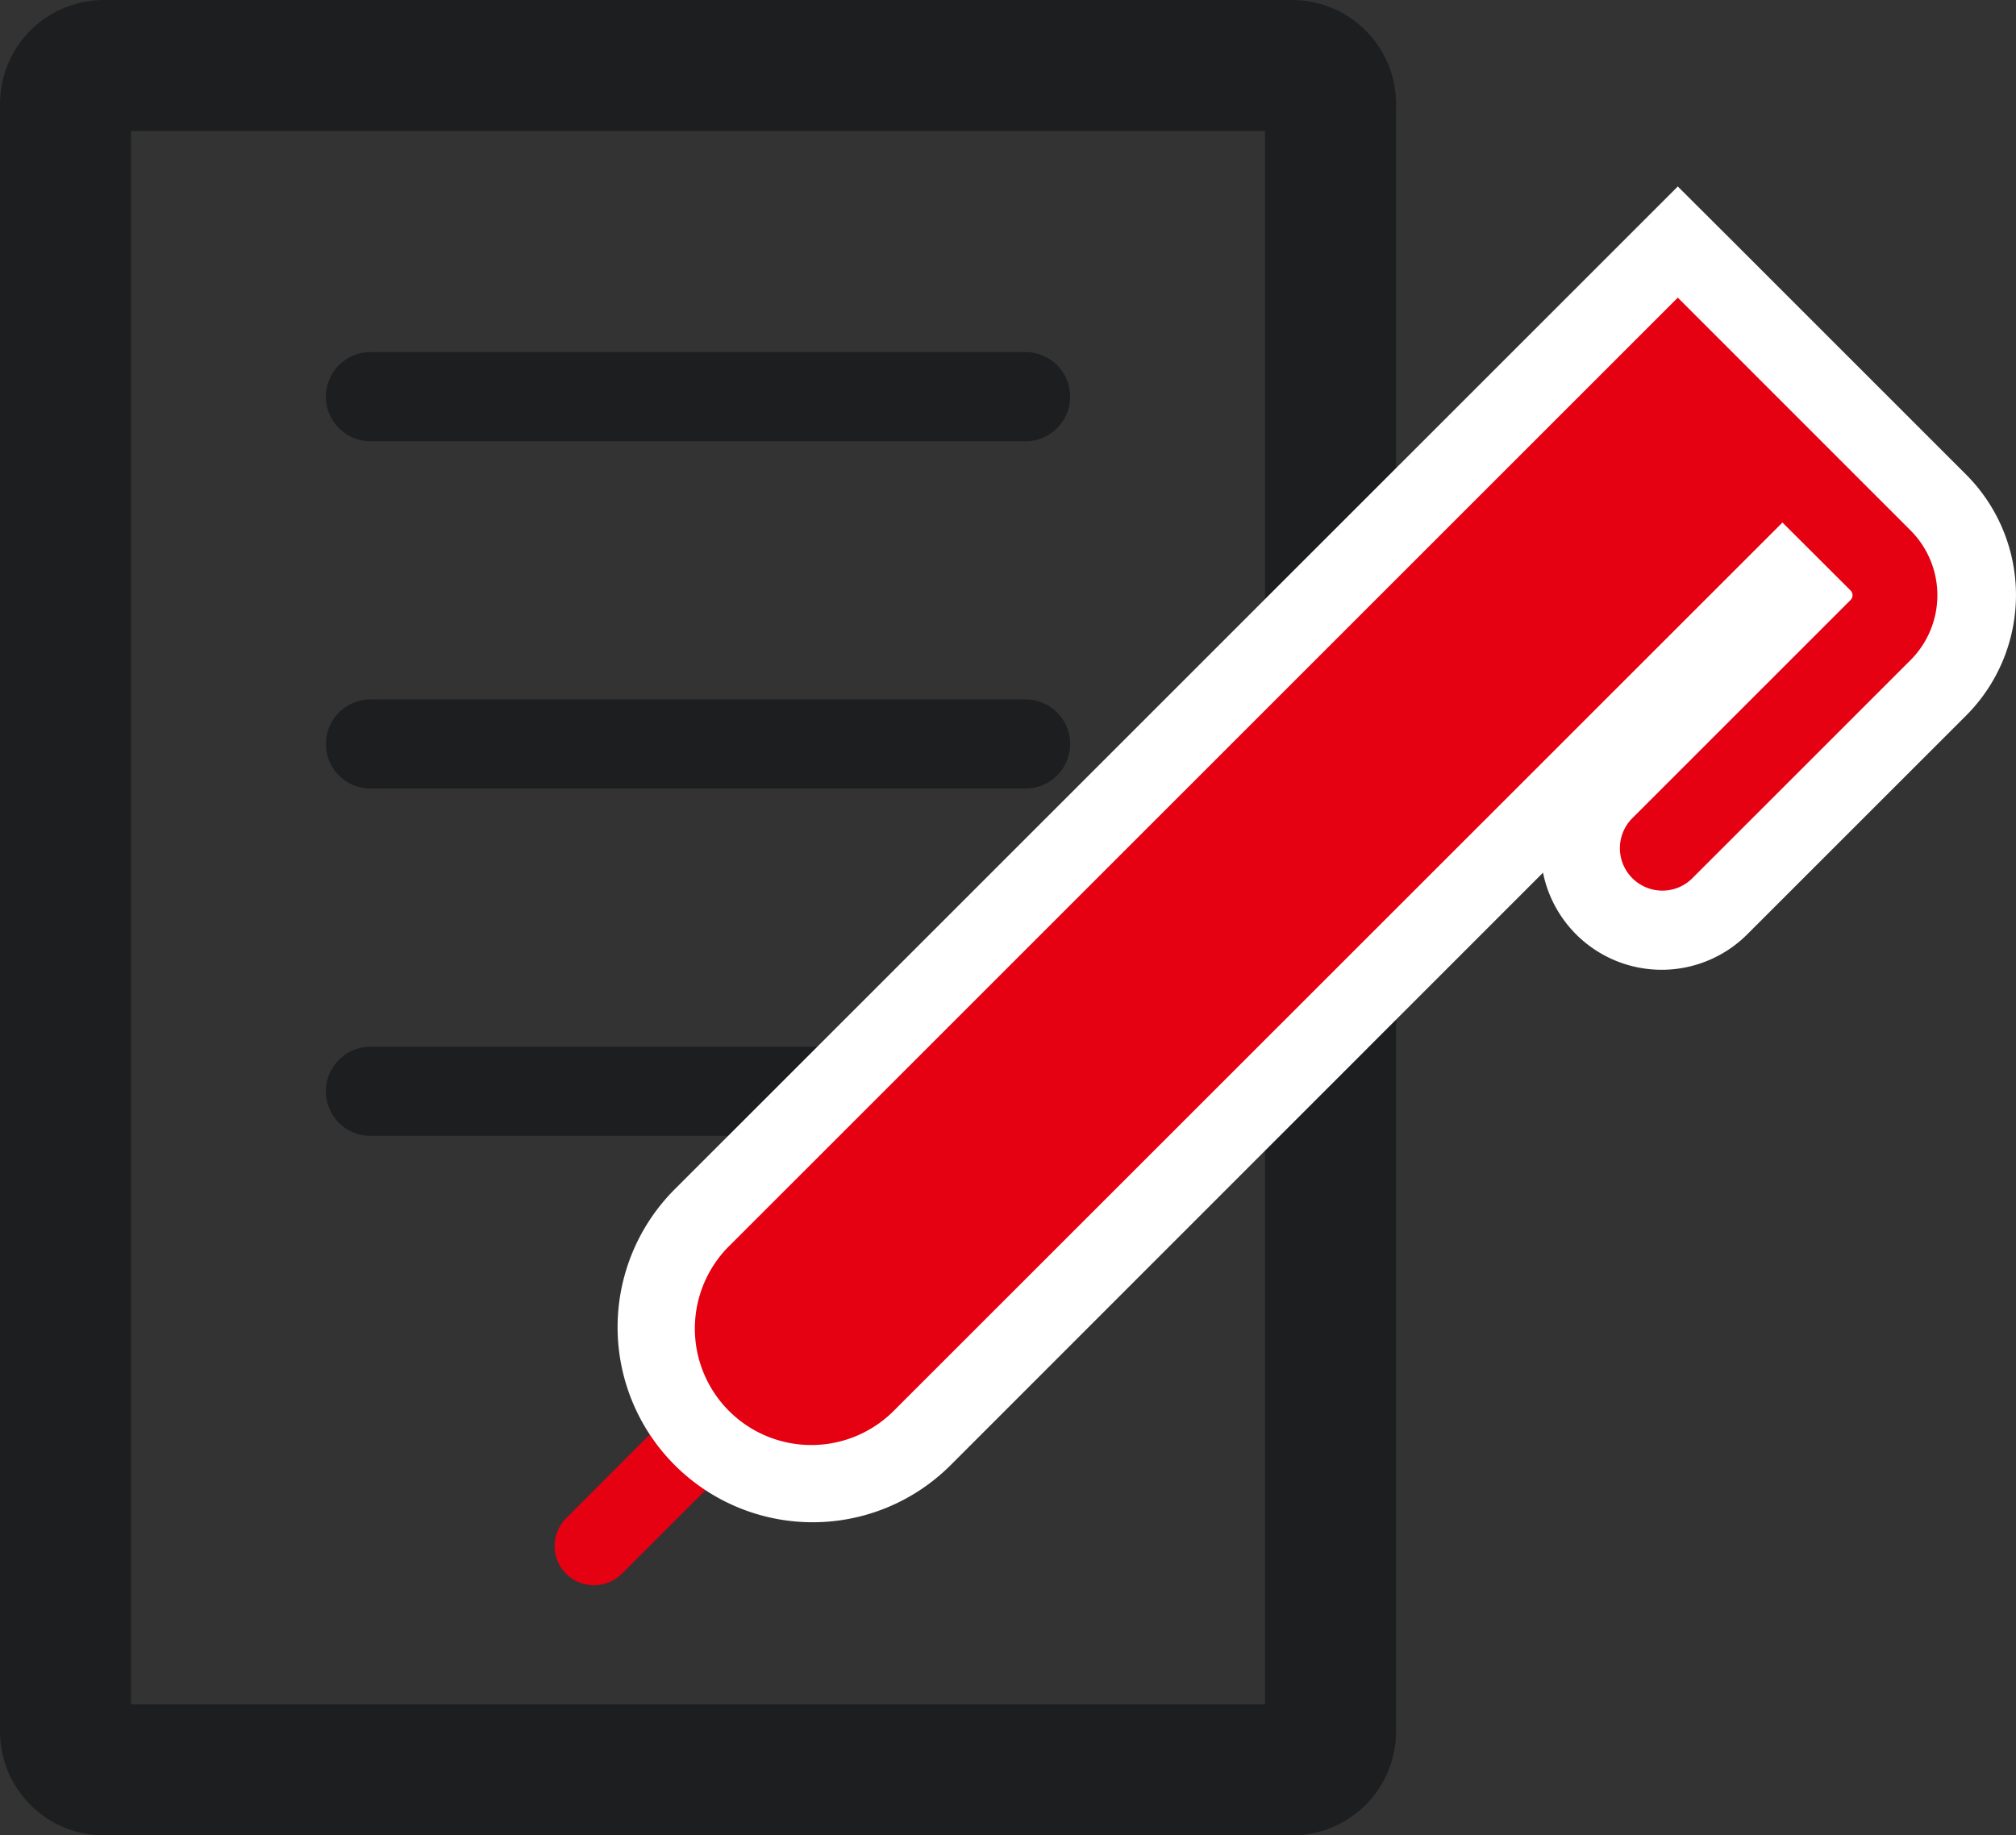 <svg xmlns="http://www.w3.org/2000/svg" width="51.234" height="46.653" viewBox="0 0 51.234 46.653"><rect x="0" y="0" width="51.234" height="46.653" fill="#333333" stroke="none"/><g transform="translate(7317.569 -8048.118)"><path d="M0,4.389A1,1,0,0,1-.707,4.1a1,1,0,0,1,0-1.414L2.682-.707a1,1,0,0,1,1.413,0A1,1,0,0,1,4.1.707L.707,4.1A1,1,0,0,1,0,4.389Z" transform="translate(-7302.474 8084.023)" fill="#e50012"/><path d="M41.579,724.44H12.761V684.449H41.579Zm.687-43.322H12.074a2.643,2.643,0,0,0-2.643,2.644v41.365a2.643,2.643,0,0,0,2.643,2.644H42.266a2.644,2.644,0,0,0,2.644-2.644V683.762a2.644,2.644,0,0,0-2.644-2.644" transform="translate(-7327 7367)" fill="#1d1e1f"/><path d="M16.648,1.133H0A1.133,1.133,0,0,1-1.132,0,1.133,1.133,0,0,1,0-1.133H16.648A1.133,1.133,0,0,1,17.781,0,1.133,1.133,0,0,1,16.648,1.133Z" transform="translate(-7308.154 8058.201)" fill="#1d1e1f"/><path d="M16.648,1.133H0A1.133,1.133,0,0,1-1.132,0,1.133,1.133,0,0,1,0-1.133H16.648A1.133,1.133,0,0,1,17.781,0,1.133,1.133,0,0,1,16.648,1.133Z" transform="translate(-7308.154 8067.029)" fill="#1d1e1f"/><path d="M16.648,1.133H0A1.133,1.133,0,0,1-1.132,0,1.133,1.133,0,0,1,0-1.133H16.648A1.133,1.133,0,0,1,17.781,0,1.133,1.133,0,0,1,16.648,1.133Z" transform="translate(-7308.154 8075.858)" fill="#1d1e1f"/><path d="M30.083,718.813a3.958,3.958,0,0,1-2.8-6.759l24.784-24.783,6.624,6.624a3.334,3.334,0,0,1,0,4.7l-5.565,5.565a2.078,2.078,0,0,1-2.939-2.939l4.979-4.978-.44-.44L32.882,717.653a3.933,3.933,0,0,1-2.8,1.16" transform="translate(-7327 7367)" fill="#e50012"/><path d="M52.07,688.684l5.917,5.918a2.334,2.334,0,0,1,0,3.293l-5.565,5.564a1.079,1.079,0,0,1-1.525-1.526l5.563-5.563a.173.173,0,0,0,0-.244L54.73,694.4,32.177,716.947a2.96,2.96,0,1,1-4.185-4.186Zm0-2.826-1.413,1.413L26.579,711.347a4.958,4.958,0,1,0,7.011,7.013L48.645,703.3a3.076,3.076,0,0,0,5.191,1.567l5.565-5.564a4.335,4.335,0,0,0,0-6.118l-5.919-5.919Z" transform="translate(-7327 7367)" fill="#fff"/></g></svg>